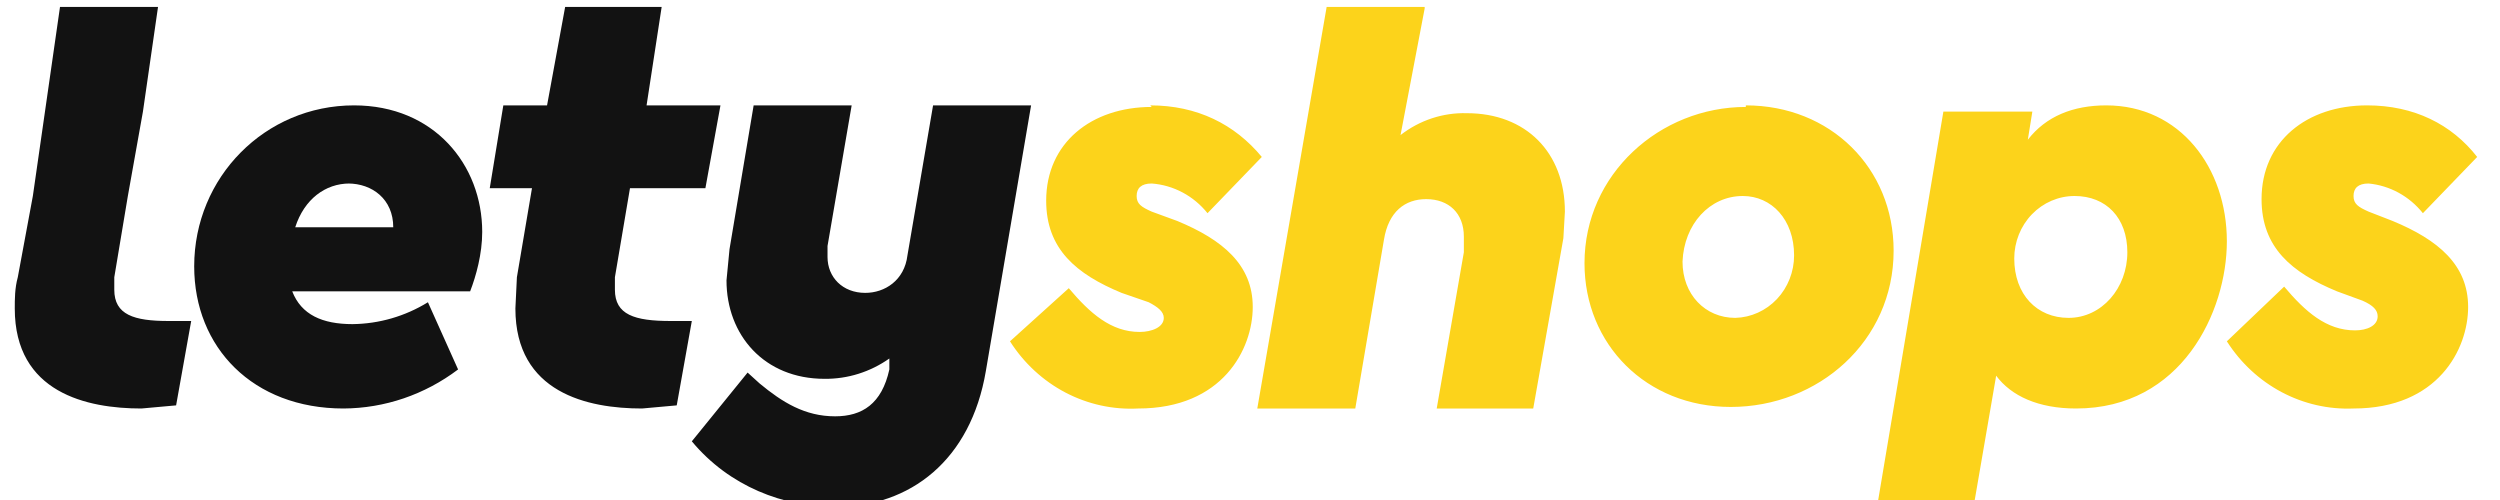 <svg width="140" height="28" viewBox="0 0 140 28" fill="none" xmlns="http://www.w3.org/2000/svg">
<g clip-path="url(#clip0_2266_45408)">
<path fill-rule="evenodd" clip-rule="evenodd" d="M47.693 5.901L46.341 13.776V14.389C46.341 15.526 47.186 16.401 48.453 16.401C49.55 16.401 50.648 15.701 50.817 14.301L52.252 5.901H57.741L55.208 20.776C54.364 25.764 50.986 28.389 46.764 28.389C43.893 28.389 40.853 27.251 38.742 24.714L41.866 20.864L42.541 21.476C43.808 22.526 45.075 23.314 46.764 23.314C48.284 23.314 49.381 22.614 49.804 20.689V20.076C48.734 20.831 47.467 21.228 46.172 21.214C42.795 21.214 40.684 18.764 40.684 15.701L40.853 13.951L42.204 5.901H47.693ZM19.826 5.901C24.302 5.901 27.004 9.226 27.004 12.989C27.004 14.214 26.666 15.439 26.328 16.314H16.364C16.871 17.626 18.053 18.151 19.742 18.151C21.229 18.135 22.685 17.713 23.964 16.926L25.653 20.689C23.789 22.099 21.543 22.864 19.235 22.876C14.169 22.876 10.875 19.464 10.875 14.914C10.875 9.926 14.844 5.901 19.826 5.901ZM8.849 0.389L8.004 6.251L7.16 10.976L6.4 15.526V16.226C6.4 17.626 7.498 17.976 9.44 17.976H10.707L9.862 22.701L7.92 22.876C4.88 22.876 0.827 22.001 0.827 17.276C0.827 16.751 0.827 16.139 0.996 15.526L1.84 10.976L3.36 0.389H8.849ZM37.053 0.389L36.208 5.901H40.346L39.502 10.539H35.279L34.435 15.526V16.226C34.435 17.626 35.533 17.976 37.559 17.976H38.742L37.897 22.701L35.955 22.876C32.915 22.876 28.862 22.001 28.862 17.276L28.946 15.526L29.791 10.539H27.426L28.186 5.901H30.635L31.648 0.389H37.053ZM19.573 10.276C18.222 10.276 17.04 11.151 16.533 12.726H22.022C22.022 11.151 20.84 10.276 19.489 10.276H19.573Z" fill="#121212"/>
<path fill-rule="evenodd" clip-rule="evenodd" d="M117.949 5.901C122.087 5.901 124.704 9.401 124.704 13.514C124.704 17.451 122.171 22.876 116.26 22.876C114.149 22.876 112.629 22.176 111.785 21.039L110.518 28.389H105.114L108.829 6.251H113.811L113.558 7.826C114.571 6.514 116.091 5.901 117.949 5.901ZM97.767 5.901C102.496 5.901 106.043 9.401 106.043 14.039C106.043 19.114 101.82 22.789 96.923 22.789C92.194 22.789 88.732 19.289 88.732 14.739C88.732 9.751 92.954 5.989 97.767 5.989V5.901ZM132.558 5.901C135.175 5.901 137.286 6.951 138.722 8.789L135.682 11.939C135.306 11.468 134.844 11.078 134.322 10.793C133.801 10.508 133.23 10.332 132.642 10.276C132.051 10.276 131.798 10.539 131.798 10.976C131.798 11.414 132.051 11.589 132.642 11.851L133.993 12.376C136.526 13.426 138.215 14.826 138.215 17.189C138.215 19.551 136.526 22.876 131.798 22.876C130.403 22.935 129.017 22.619 127.774 21.96C126.531 21.301 125.474 20.321 124.704 19.114L127.913 16.051C129.095 17.451 130.278 18.501 131.882 18.501C132.558 18.501 133.149 18.239 133.149 17.714C133.149 17.364 132.895 17.101 132.304 16.839L130.869 16.314C128.335 15.264 126.647 13.864 126.647 11.151C126.647 7.914 129.18 5.901 132.558 5.901ZM79.781 0.476L78.43 7.564C79.499 6.732 80.809 6.3 82.145 6.339C85.439 6.339 87.634 8.526 87.634 11.851L87.549 13.339L85.861 22.876H80.456L81.976 14.126V13.251C81.976 11.939 81.132 11.151 79.865 11.151C78.683 11.151 77.754 11.851 77.501 13.426L75.896 22.876H70.408L74.292 0.389H79.781V0.476ZM64.412 5.901C67.03 5.901 69.141 6.951 70.661 8.789L67.621 11.939C67.235 11.458 66.76 11.062 66.223 10.777C65.686 10.491 65.099 10.321 64.497 10.276C63.906 10.276 63.652 10.539 63.652 10.976C63.652 11.414 63.906 11.589 64.497 11.851L65.932 12.376C68.465 13.426 70.154 14.826 70.154 17.189C70.154 19.551 68.465 22.876 63.737 22.876C62.328 22.95 60.925 22.642 59.666 21.983C58.407 21.323 57.336 20.334 56.559 19.114L59.852 16.139C61.034 17.539 62.217 18.589 63.821 18.589C64.497 18.589 65.172 18.326 65.172 17.801C65.172 17.451 64.834 17.189 64.328 16.926L62.808 16.401C60.275 15.351 58.586 13.951 58.586 11.239C58.586 8.001 61.119 5.989 64.497 5.989L64.412 5.901ZM116.176 10.976C115.28 10.976 114.421 11.345 113.787 12.001C113.154 12.658 112.798 13.548 112.798 14.476C112.798 16.489 114.065 17.801 115.838 17.801C117.696 17.801 119.131 16.139 119.131 14.126C119.131 12.201 117.949 10.976 116.176 10.976ZM97.598 10.976C95.74 10.976 94.305 12.551 94.221 14.651C94.221 16.489 95.487 17.801 97.176 17.801C98.057 17.778 98.895 17.399 99.51 16.746C100.125 16.092 100.47 15.214 100.469 14.301C100.469 12.289 99.203 10.976 97.598 10.976Z" fill="#FCD31B"/>
</g>
<defs>
<clipPath id="clip0_2266_45408">
<rect width="138.486" height="28" fill="white" transform="translate(0.742)"/>
</clipPath>
</defs>
</svg>
